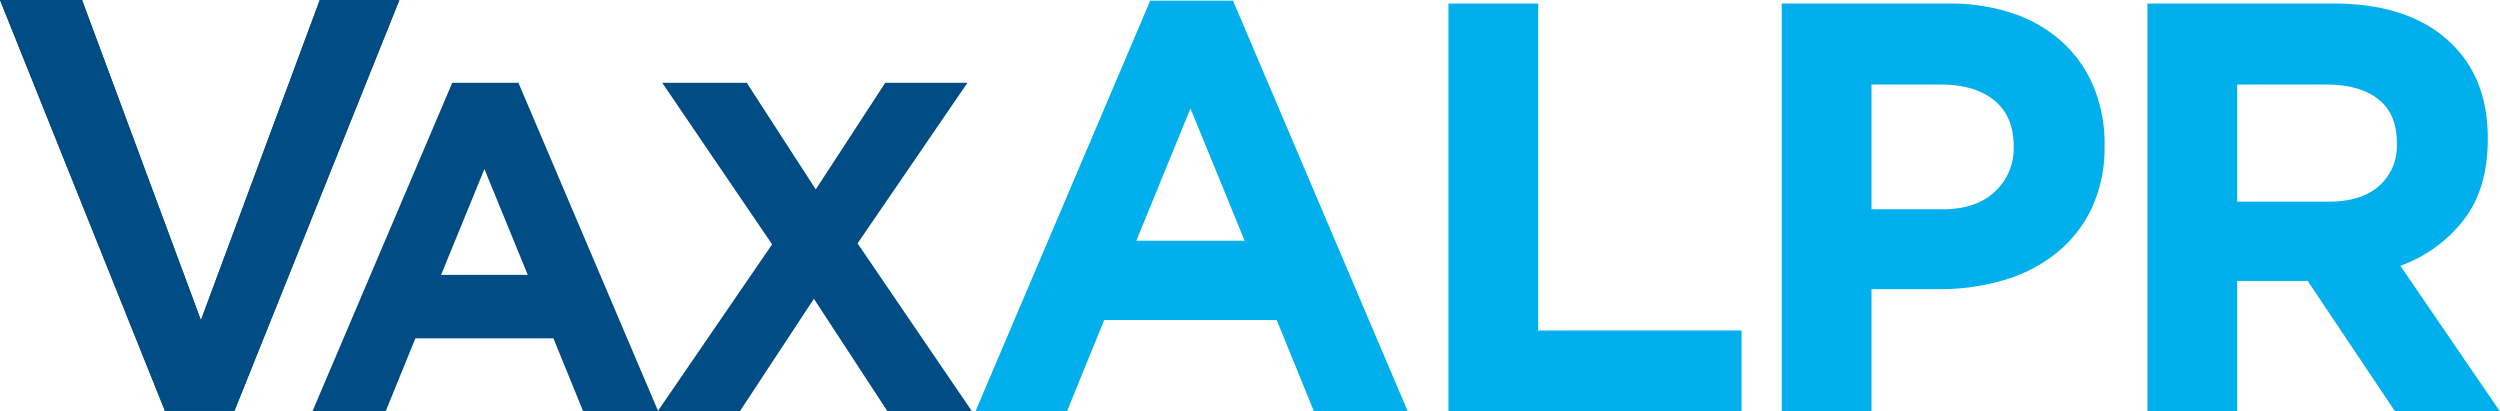 <?xml version="1.0" encoding="UTF-8"?> <svg xmlns="http://www.w3.org/2000/svg" width="484.499" height="79.745" viewBox="0 0 484.499 79.745"><g id="Group_338" data-name="Group 338" transform="translate(-146.163 -197.39)"><g id="Group_336" data-name="Group 336" transform="translate(146.163 197.39)"><path id="Path_673" data-name="Path 673" d="M208.135,197.39,185.1,259.445,162.064,197.39h-15.9l31.961,79.62H191.6l31.961-79.62Z" transform="translate(-146.163 -197.39)" fill="#004c84"></path><path id="Path_674" data-name="Path 674" d="M191.6,277.009H178.125L146.163,197.39h15.9L185.1,259.445l23.036-62.055h15.426Z" transform="translate(-146.163 -197.39)" fill="#004c84"></path></g><path id="Path_675" data-name="Path 675" d="M220.671,209.956H233.5l27.105,63.7H246.06l-5.783-14.185H213.533l-5.781,14.185H193.566Zm14.637,37.224-8.4-20.509-8.4,20.509Z" transform="translate(13.135 3.482)" fill="#004c84"></path><path id="Path_676" data-name="Path 676" d="M268.147,241.259l-21.293-31.3h16.38l13.375,20.656,13.467-20.656H306l-21.292,31.12,22.2,32.576H290.532l-14.286-21.84-14.378,21.84H245.945Z" transform="translate(27.649 3.482)" fill="#004c84"></path><g id="Group_337" data-name="Group 337" transform="translate(335.197 197.514)"><path id="Path_677" data-name="Path 677" d="M328.061,197.487H344.1l33.88,79.621H359.8l-7.23-17.731H319.141l-7.228,17.731H294.181Zm18.3,46.53-10.5-25.636-10.5,25.636Z" transform="translate(-294.181 -197.487)" fill="#00afec"></path><path id="Path_678" data-name="Path 678" d="M365.966,197.929h17.392v63.358h39.415v15.7H365.966Z" transform="translate(-274.29 -197.365)" fill="#00afec"></path><path id="Path_679" data-name="Path 679" d="M416.542,197.929h32.3a38,38,0,0,1,12.7,1.977,26.982,26.982,0,0,1,9.488,5.59,24.464,24.464,0,0,1,5.984,8.64,28.7,28.7,0,0,1,2.091,11.125v.226a27.728,27.728,0,0,1-2.485,12.084,24.648,24.648,0,0,1-6.833,8.7,29.638,29.638,0,0,1-10.164,5.253,43.1,43.1,0,0,1-12.479,1.75H433.935v23.717H416.542ZM447.713,237.8q6.548,0,10.163-3.444a11.305,11.305,0,0,0,3.614-8.527V225.6q0-5.87-3.783-8.922t-10.334-3.05H433.935V237.8Z" transform="translate(-260.275 -197.365)" fill="#00afec"></path><path id="Path_680" data-name="Path 680" d="M472.037,197.929h36.139q15.019,0,23.039,8.019,6.778,6.778,6.776,18.07v.226q0,9.6-4.687,15.642a27.161,27.161,0,0,1-12.252,8.866l19.311,28.234H520.035l-16.942-25.3H489.429v25.3H472.037Zm35.01,38.4q6.437,0,9.882-3.048a10.329,10.329,0,0,0,3.444-8.131v-.226q0-5.647-3.614-8.471t-10.051-2.824h-17.28v22.7Z" transform="translate(-244.897 -197.365)" fill="#00afec"></path></g></g></svg> 